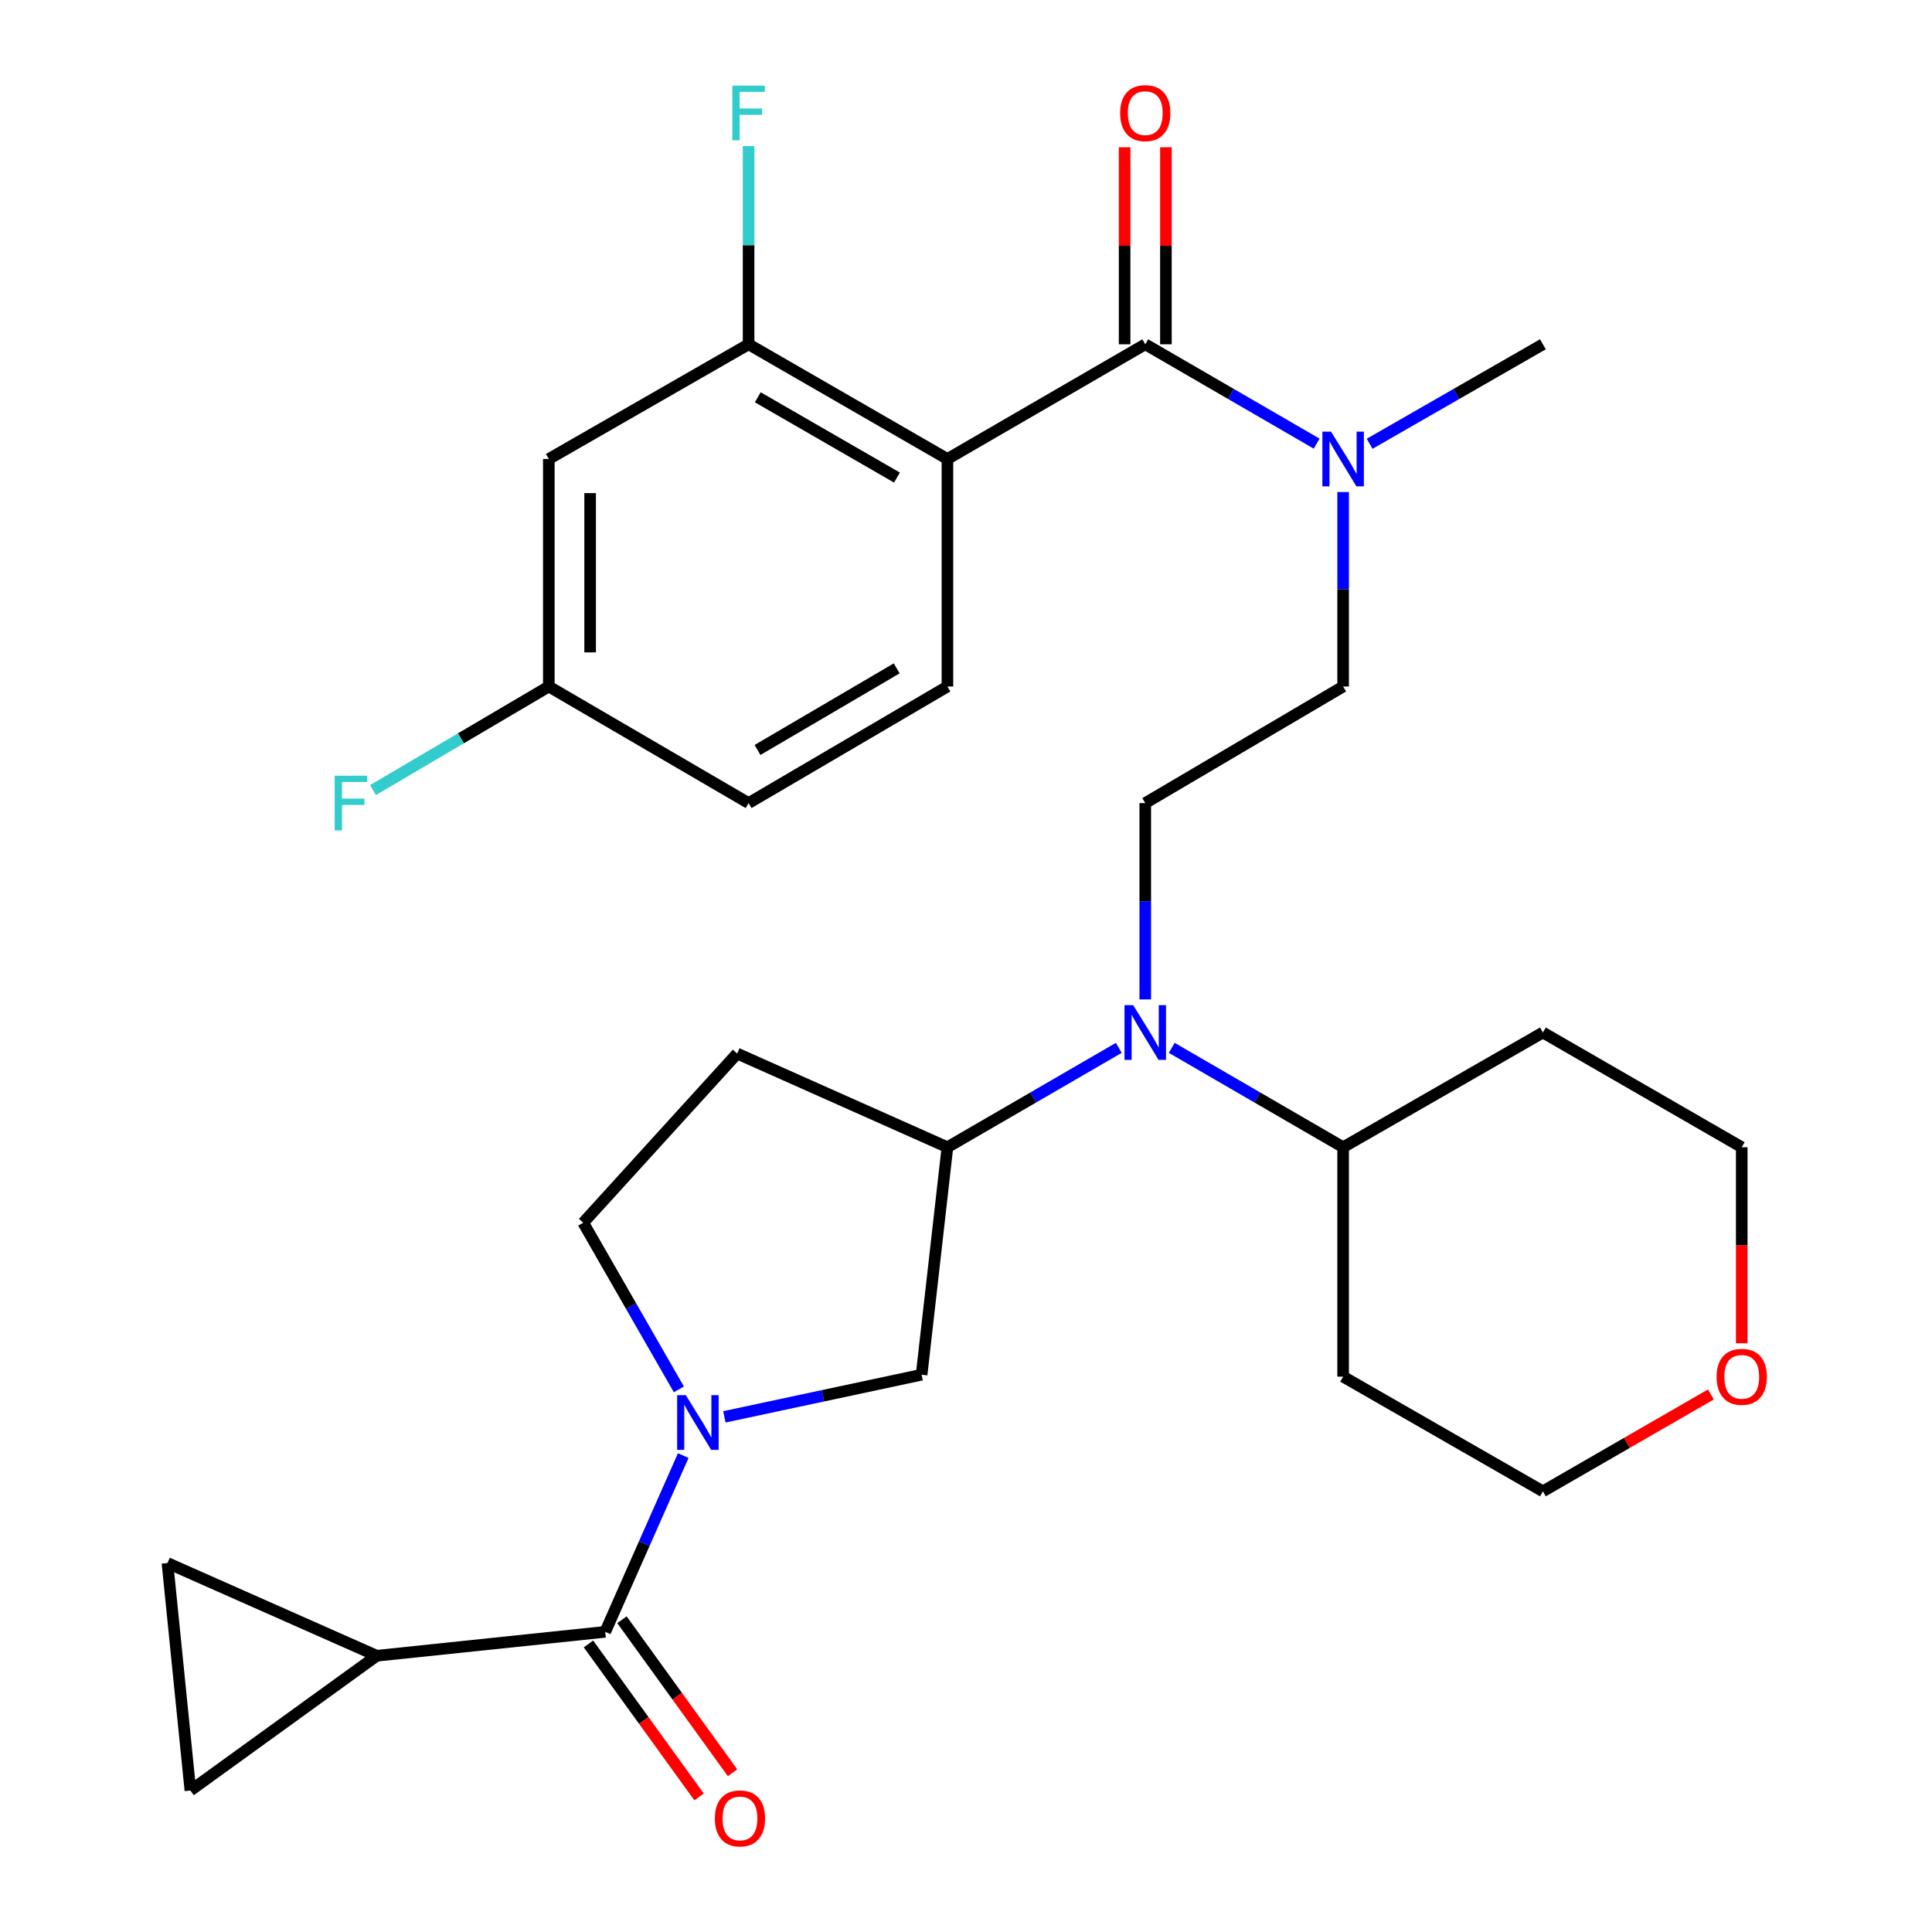 <?xml version='1.0' encoding='iso-8859-1'?>
<svg version='1.1' baseProfile='full'
              xmlns='http://www.w3.org/2000/svg'
                      xmlns:rdkit='http://www.rdkit.org/xml'
                      xmlns:xlink='http://www.w3.org/1999/xlink'
                  xml:space='preserve'
width='1000px' height='1000px' viewBox='0 0 1000 1000'>
<!-- END OF HEADER -->
<rect style='opacity:1.0;fill:#FFFFFF;stroke:none' width='1000' height='1000' x='0' y='0'> </rect>
<path class='bond-1' d='M 490.385,237.574 L 592.788,178.206' style='fill:none;fill-rule:evenodd;stroke:#000000;stroke-width:6px;stroke-linecap:butt;stroke-linejoin:miter;stroke-opacity:1' />
<path class='bond-3' d='M 490.385,237.574 L 387.471,178.206' style='fill:none;fill-rule:evenodd;stroke:#000000;stroke-width:6px;stroke-linecap:butt;stroke-linejoin:miter;stroke-opacity:1' />
<path class='bond-3' d='M 464.264,247.189 L 392.224,205.632' style='fill:none;fill-rule:evenodd;stroke:#000000;stroke-width:6px;stroke-linecap:butt;stroke-linejoin:miter;stroke-opacity:1' />
<path class='bond-10' d='M 490.385,237.574 L 490.385,355.336' style='fill:none;fill-rule:evenodd;stroke:#000000;stroke-width:6px;stroke-linecap:butt;stroke-linejoin:miter;stroke-opacity:1' />
<path class='bond-0' d='M 374.932,733.36 L 425.977,722.457' style='fill:none;fill-rule:evenodd;stroke:#0000FF;stroke-width:6px;stroke-linecap:butt;stroke-linejoin:miter;stroke-opacity:1' />
<path class='bond-0' d='M 425.977,722.457 L 477.022,711.555' style='fill:none;fill-rule:evenodd;stroke:#000000;stroke-width:6px;stroke-linecap:butt;stroke-linejoin:miter;stroke-opacity:1' />
<path class='bond-2' d='M 353.65,753.408 L 333.453,799.024' style='fill:none;fill-rule:evenodd;stroke:#0000FF;stroke-width:6px;stroke-linecap:butt;stroke-linejoin:miter;stroke-opacity:1' />
<path class='bond-2' d='M 333.453,799.024 L 313.255,844.64' style='fill:none;fill-rule:evenodd;stroke:#000000;stroke-width:6px;stroke-linecap:butt;stroke-linejoin:miter;stroke-opacity:1' />
<path class='bond-32' d='M 351.393,719.145 L 326.634,676.015' style='fill:none;fill-rule:evenodd;stroke:#0000FF;stroke-width:6px;stroke-linecap:butt;stroke-linejoin:miter;stroke-opacity:1' />
<path class='bond-32' d='M 326.634,676.015 L 301.876,632.885' style='fill:none;fill-rule:evenodd;stroke:#000000;stroke-width:6px;stroke-linecap:butt;stroke-linejoin:miter;stroke-opacity:1' />
<path class='bond-11' d='M 592.788,178.206 L 637.146,203.919' style='fill:none;fill-rule:evenodd;stroke:#000000;stroke-width:6px;stroke-linecap:butt;stroke-linejoin:miter;stroke-opacity:1' />
<path class='bond-11' d='M 637.146,203.919 L 681.504,229.633' style='fill:none;fill-rule:evenodd;stroke:#0000FF;stroke-width:6px;stroke-linecap:butt;stroke-linejoin:miter;stroke-opacity:1' />
<path class='bond-16' d='M 603.479,178.206 L 603.479,127.216' style='fill:none;fill-rule:evenodd;stroke:#000000;stroke-width:6px;stroke-linecap:butt;stroke-linejoin:miter;stroke-opacity:1' />
<path class='bond-16' d='M 603.479,127.216 L 603.479,76.226' style='fill:none;fill-rule:evenodd;stroke:#FF0000;stroke-width:6px;stroke-linecap:butt;stroke-linejoin:miter;stroke-opacity:1' />
<path class='bond-16' d='M 582.098,178.206 L 582.098,127.216' style='fill:none;fill-rule:evenodd;stroke:#000000;stroke-width:6px;stroke-linecap:butt;stroke-linejoin:miter;stroke-opacity:1' />
<path class='bond-16' d='M 582.098,127.216 L 582.098,76.226' style='fill:none;fill-rule:evenodd;stroke:#FF0000;stroke-width:6px;stroke-linecap:butt;stroke-linejoin:miter;stroke-opacity:1' />
<path class='bond-4' d='M 313.255,844.64 L 195.007,857.017' style='fill:none;fill-rule:evenodd;stroke:#000000;stroke-width:6px;stroke-linecap:butt;stroke-linejoin:miter;stroke-opacity:1' />
<path class='bond-17' d='M 304.591,850.903 L 333.215,890.498' style='fill:none;fill-rule:evenodd;stroke:#000000;stroke-width:6px;stroke-linecap:butt;stroke-linejoin:miter;stroke-opacity:1' />
<path class='bond-17' d='M 333.215,890.498 L 361.838,930.094' style='fill:none;fill-rule:evenodd;stroke:#FF0000;stroke-width:6px;stroke-linecap:butt;stroke-linejoin:miter;stroke-opacity:1' />
<path class='bond-17' d='M 321.919,838.377 L 350.542,877.973' style='fill:none;fill-rule:evenodd;stroke:#000000;stroke-width:6px;stroke-linecap:butt;stroke-linejoin:miter;stroke-opacity:1' />
<path class='bond-17' d='M 350.542,877.973 L 379.165,917.568' style='fill:none;fill-rule:evenodd;stroke:#FF0000;stroke-width:6px;stroke-linecap:butt;stroke-linejoin:miter;stroke-opacity:1' />
<path class='bond-12' d='M 387.471,178.206 L 284.07,237.574' style='fill:none;fill-rule:evenodd;stroke:#000000;stroke-width:6px;stroke-linecap:butt;stroke-linejoin:miter;stroke-opacity:1' />
<path class='bond-22' d='M 387.471,178.206 L 387.471,126.916' style='fill:none;fill-rule:evenodd;stroke:#000000;stroke-width:6px;stroke-linecap:butt;stroke-linejoin:miter;stroke-opacity:1' />
<path class='bond-22' d='M 387.471,126.916 L 387.471,75.626' style='fill:none;fill-rule:evenodd;stroke:#33CCCC;stroke-width:6px;stroke-linecap:butt;stroke-linejoin:miter;stroke-opacity:1' />
<path class='bond-8' d='M 195.007,857.017 L 98.543,926.779' style='fill:none;fill-rule:evenodd;stroke:#000000;stroke-width:6px;stroke-linecap:butt;stroke-linejoin:miter;stroke-opacity:1' />
<path class='bond-9' d='M 195.007,857.017 L 86.664,809.017' style='fill:none;fill-rule:evenodd;stroke:#000000;stroke-width:6px;stroke-linecap:butt;stroke-linejoin:miter;stroke-opacity:1' />
<path class='bond-5' d='M 592.788,517.297 L 592.788,466.487' style='fill:none;fill-rule:evenodd;stroke:#0000FF;stroke-width:6px;stroke-linecap:butt;stroke-linejoin:miter;stroke-opacity:1' />
<path class='bond-5' d='M 592.788,466.487 L 592.788,415.678' style='fill:none;fill-rule:evenodd;stroke:#000000;stroke-width:6px;stroke-linecap:butt;stroke-linejoin:miter;stroke-opacity:1' />
<path class='bond-6' d='M 579.089,542.369 L 534.737,568.087' style='fill:none;fill-rule:evenodd;stroke:#0000FF;stroke-width:6px;stroke-linecap:butt;stroke-linejoin:miter;stroke-opacity:1' />
<path class='bond-6' d='M 534.737,568.087 L 490.385,593.805' style='fill:none;fill-rule:evenodd;stroke:#000000;stroke-width:6px;stroke-linecap:butt;stroke-linejoin:miter;stroke-opacity:1' />
<path class='bond-19' d='M 606.488,542.368 L 650.845,568.087' style='fill:none;fill-rule:evenodd;stroke:#0000FF;stroke-width:6px;stroke-linecap:butt;stroke-linejoin:miter;stroke-opacity:1' />
<path class='bond-19' d='M 650.845,568.087 L 695.203,593.805' style='fill:none;fill-rule:evenodd;stroke:#000000;stroke-width:6px;stroke-linecap:butt;stroke-linejoin:miter;stroke-opacity:1' />
<path class='bond-7' d='M 490.385,593.805 L 477.022,711.555' style='fill:none;fill-rule:evenodd;stroke:#000000;stroke-width:6px;stroke-linecap:butt;stroke-linejoin:miter;stroke-opacity:1' />
<path class='bond-15' d='M 490.385,593.805 L 381.544,545.318' style='fill:none;fill-rule:evenodd;stroke:#000000;stroke-width:6px;stroke-linecap:butt;stroke-linejoin:miter;stroke-opacity:1' />
<path class='bond-33' d='M 98.543,926.779 L 86.664,809.017' style='fill:none;fill-rule:evenodd;stroke:#000000;stroke-width:6px;stroke-linecap:butt;stroke-linejoin:miter;stroke-opacity:1' />
<path class='bond-23' d='M 490.385,355.336 L 387.471,415.678' style='fill:none;fill-rule:evenodd;stroke:#000000;stroke-width:6px;stroke-linecap:butt;stroke-linejoin:miter;stroke-opacity:1' />
<path class='bond-23' d='M 464.133,345.943 L 392.094,388.182' style='fill:none;fill-rule:evenodd;stroke:#000000;stroke-width:6px;stroke-linecap:butt;stroke-linejoin:miter;stroke-opacity:1' />
<path class='bond-18' d='M 695.203,254.678 L 695.203,305.007' style='fill:none;fill-rule:evenodd;stroke:#0000FF;stroke-width:6px;stroke-linecap:butt;stroke-linejoin:miter;stroke-opacity:1' />
<path class='bond-18' d='M 695.203,305.007 L 695.203,355.336' style='fill:none;fill-rule:evenodd;stroke:#000000;stroke-width:6px;stroke-linecap:butt;stroke-linejoin:miter;stroke-opacity:1' />
<path class='bond-29' d='M 708.924,229.696 L 753.764,203.951' style='fill:none;fill-rule:evenodd;stroke:#0000FF;stroke-width:6px;stroke-linecap:butt;stroke-linejoin:miter;stroke-opacity:1' />
<path class='bond-29' d='M 753.764,203.951 L 798.604,178.206' style='fill:none;fill-rule:evenodd;stroke:#000000;stroke-width:6px;stroke-linecap:butt;stroke-linejoin:miter;stroke-opacity:1' />
<path class='bond-30' d='M 284.07,237.574 L 284.07,355.336' style='fill:none;fill-rule:evenodd;stroke:#000000;stroke-width:6px;stroke-linecap:butt;stroke-linejoin:miter;stroke-opacity:1' />
<path class='bond-30' d='M 305.451,255.238 L 305.451,337.671' style='fill:none;fill-rule:evenodd;stroke:#000000;stroke-width:6px;stroke-linecap:butt;stroke-linejoin:miter;stroke-opacity:1' />
<path class='bond-13' d='M 592.788,415.678 L 695.203,355.336' style='fill:none;fill-rule:evenodd;stroke:#000000;stroke-width:6px;stroke-linecap:butt;stroke-linejoin:miter;stroke-opacity:1' />
<path class='bond-14' d='M 301.876,632.885 L 381.544,545.318' style='fill:none;fill-rule:evenodd;stroke:#000000;stroke-width:6px;stroke-linecap:butt;stroke-linejoin:miter;stroke-opacity:1' />
<path class='bond-24' d='M 695.203,593.805 L 695.203,712.553' style='fill:none;fill-rule:evenodd;stroke:#000000;stroke-width:6px;stroke-linecap:butt;stroke-linejoin:miter;stroke-opacity:1' />
<path class='bond-25' d='M 695.203,593.805 L 798.604,534.425' style='fill:none;fill-rule:evenodd;stroke:#000000;stroke-width:6px;stroke-linecap:butt;stroke-linejoin:miter;stroke-opacity:1' />
<path class='bond-20' d='M 901.518,695.264 L 901.518,644.535' style='fill:none;fill-rule:evenodd;stroke:#FF0000;stroke-width:6px;stroke-linecap:butt;stroke-linejoin:miter;stroke-opacity:1' />
<path class='bond-20' d='M 901.518,644.535 L 901.518,593.805' style='fill:none;fill-rule:evenodd;stroke:#000000;stroke-width:6px;stroke-linecap:butt;stroke-linejoin:miter;stroke-opacity:1' />
<path class='bond-31' d='M 885.548,721.764 L 842.076,746.836' style='fill:none;fill-rule:evenodd;stroke:#FF0000;stroke-width:6px;stroke-linecap:butt;stroke-linejoin:miter;stroke-opacity:1' />
<path class='bond-31' d='M 842.076,746.836 L 798.604,771.909' style='fill:none;fill-rule:evenodd;stroke:#000000;stroke-width:6px;stroke-linecap:butt;stroke-linejoin:miter;stroke-opacity:1' />
<path class='bond-21' d='M 284.07,355.336 L 387.471,415.678' style='fill:none;fill-rule:evenodd;stroke:#000000;stroke-width:6px;stroke-linecap:butt;stroke-linejoin:miter;stroke-opacity:1' />
<path class='bond-26' d='M 284.07,355.336 L 238.559,382.151' style='fill:none;fill-rule:evenodd;stroke:#000000;stroke-width:6px;stroke-linecap:butt;stroke-linejoin:miter;stroke-opacity:1' />
<path class='bond-26' d='M 238.559,382.151 L 193.047,408.966' style='fill:none;fill-rule:evenodd;stroke:#33CCCC;stroke-width:6px;stroke-linecap:butt;stroke-linejoin:miter;stroke-opacity:1' />
<path class='bond-28' d='M 695.203,712.553 L 798.604,771.909' style='fill:none;fill-rule:evenodd;stroke:#000000;stroke-width:6px;stroke-linecap:butt;stroke-linejoin:miter;stroke-opacity:1' />
<path class='bond-27' d='M 798.604,534.425 L 901.518,593.805' style='fill:none;fill-rule:evenodd;stroke:#000000;stroke-width:6px;stroke-linecap:butt;stroke-linejoin:miter;stroke-opacity:1' />
<path  class='atom-1' d='M 354.972 722.126
L 364.252 737.126
Q 365.172 738.606, 366.652 741.286
Q 368.132 743.966, 368.212 744.126
L 368.212 722.126
L 371.972 722.126
L 371.972 750.446
L 368.092 750.446
L 358.132 734.046
Q 356.972 732.126, 355.732 729.926
Q 354.532 727.726, 354.172 727.046
L 354.172 750.446
L 350.492 750.446
L 350.492 722.126
L 354.972 722.126
' fill='#0000FF'/>
<path  class='atom-6' d='M 586.528 520.265
L 595.808 535.265
Q 596.728 536.745, 598.208 539.425
Q 599.688 542.105, 599.768 542.265
L 599.768 520.265
L 603.528 520.265
L 603.528 548.585
L 599.648 548.585
L 589.688 532.185
Q 588.528 530.265, 587.288 528.065
Q 586.088 525.865, 585.728 525.185
L 585.728 548.585
L 582.048 548.585
L 582.048 520.265
L 586.528 520.265
' fill='#0000FF'/>
<path  class='atom-12' d='M 688.943 223.414
L 698.223 238.414
Q 699.143 239.894, 700.623 242.574
Q 702.103 245.254, 702.183 245.414
L 702.183 223.414
L 705.943 223.414
L 705.943 251.734
L 702.063 251.734
L 692.103 235.334
Q 690.943 233.414, 689.703 231.214
Q 688.503 229.014, 688.143 228.334
L 688.143 251.734
L 684.463 251.734
L 684.463 223.414
L 688.943 223.414
' fill='#0000FF'/>
<path  class='atom-17' d='M 579.788 58.552
Q 579.788 51.752, 583.148 47.952
Q 586.508 44.152, 592.788 44.152
Q 599.068 44.152, 602.428 47.952
Q 605.788 51.752, 605.788 58.552
Q 605.788 65.432, 602.388 69.352
Q 598.988 73.232, 592.788 73.232
Q 586.548 73.232, 583.148 69.352
Q 579.788 65.472, 579.788 58.552
M 592.788 70.032
Q 597.108 70.032, 599.428 67.152
Q 601.788 64.232, 601.788 58.552
Q 601.788 52.992, 599.428 50.192
Q 597.108 47.352, 592.788 47.352
Q 588.468 47.352, 586.108 50.152
Q 583.788 52.952, 583.788 58.552
Q 583.788 64.272, 586.108 67.152
Q 588.468 70.032, 592.788 70.032
' fill='#FF0000'/>
<path  class='atom-18' d='M 370.005 941.208
Q 370.005 934.408, 373.365 930.608
Q 376.725 926.808, 383.005 926.808
Q 389.285 926.808, 392.645 930.608
Q 396.005 934.408, 396.005 941.208
Q 396.005 948.088, 392.605 952.008
Q 389.205 955.888, 383.005 955.888
Q 376.765 955.888, 373.365 952.008
Q 370.005 948.128, 370.005 941.208
M 383.005 952.688
Q 387.325 952.688, 389.645 949.808
Q 392.005 946.888, 392.005 941.208
Q 392.005 935.648, 389.645 932.848
Q 387.325 930.008, 383.005 930.008
Q 378.685 930.008, 376.325 932.808
Q 374.005 935.608, 374.005 941.208
Q 374.005 946.928, 376.325 949.808
Q 378.685 952.688, 383.005 952.688
' fill='#FF0000'/>
<path  class='atom-21' d='M 888.518 712.633
Q 888.518 705.833, 891.878 702.033
Q 895.238 698.233, 901.518 698.233
Q 907.798 698.233, 911.158 702.033
Q 914.518 705.833, 914.518 712.633
Q 914.518 719.513, 911.118 723.433
Q 907.718 727.313, 901.518 727.313
Q 895.278 727.313, 891.878 723.433
Q 888.518 719.553, 888.518 712.633
M 901.518 724.113
Q 905.838 724.113, 908.158 721.233
Q 910.518 718.313, 910.518 712.633
Q 910.518 707.073, 908.158 704.273
Q 905.838 701.433, 901.518 701.433
Q 897.198 701.433, 894.838 704.233
Q 892.518 707.033, 892.518 712.633
Q 892.518 718.353, 894.838 721.233
Q 897.198 724.113, 901.518 724.113
' fill='#FF0000'/>
<path  class='atom-23' d='M 379.051 44.312
L 395.891 44.312
L 395.891 47.552
L 382.851 47.552
L 382.851 56.152
L 394.451 56.152
L 394.451 59.432
L 382.851 59.432
L 382.851 72.632
L 379.051 72.632
L 379.051 44.312
' fill='#33CCCC'/>
<path  class='atom-27' d='M 173.235 401.518
L 190.075 401.518
L 190.075 404.758
L 177.035 404.758
L 177.035 413.358
L 188.635 413.358
L 188.635 416.638
L 177.035 416.638
L 177.035 429.838
L 173.235 429.838
L 173.235 401.518
' fill='#33CCCC'/>
</svg>
